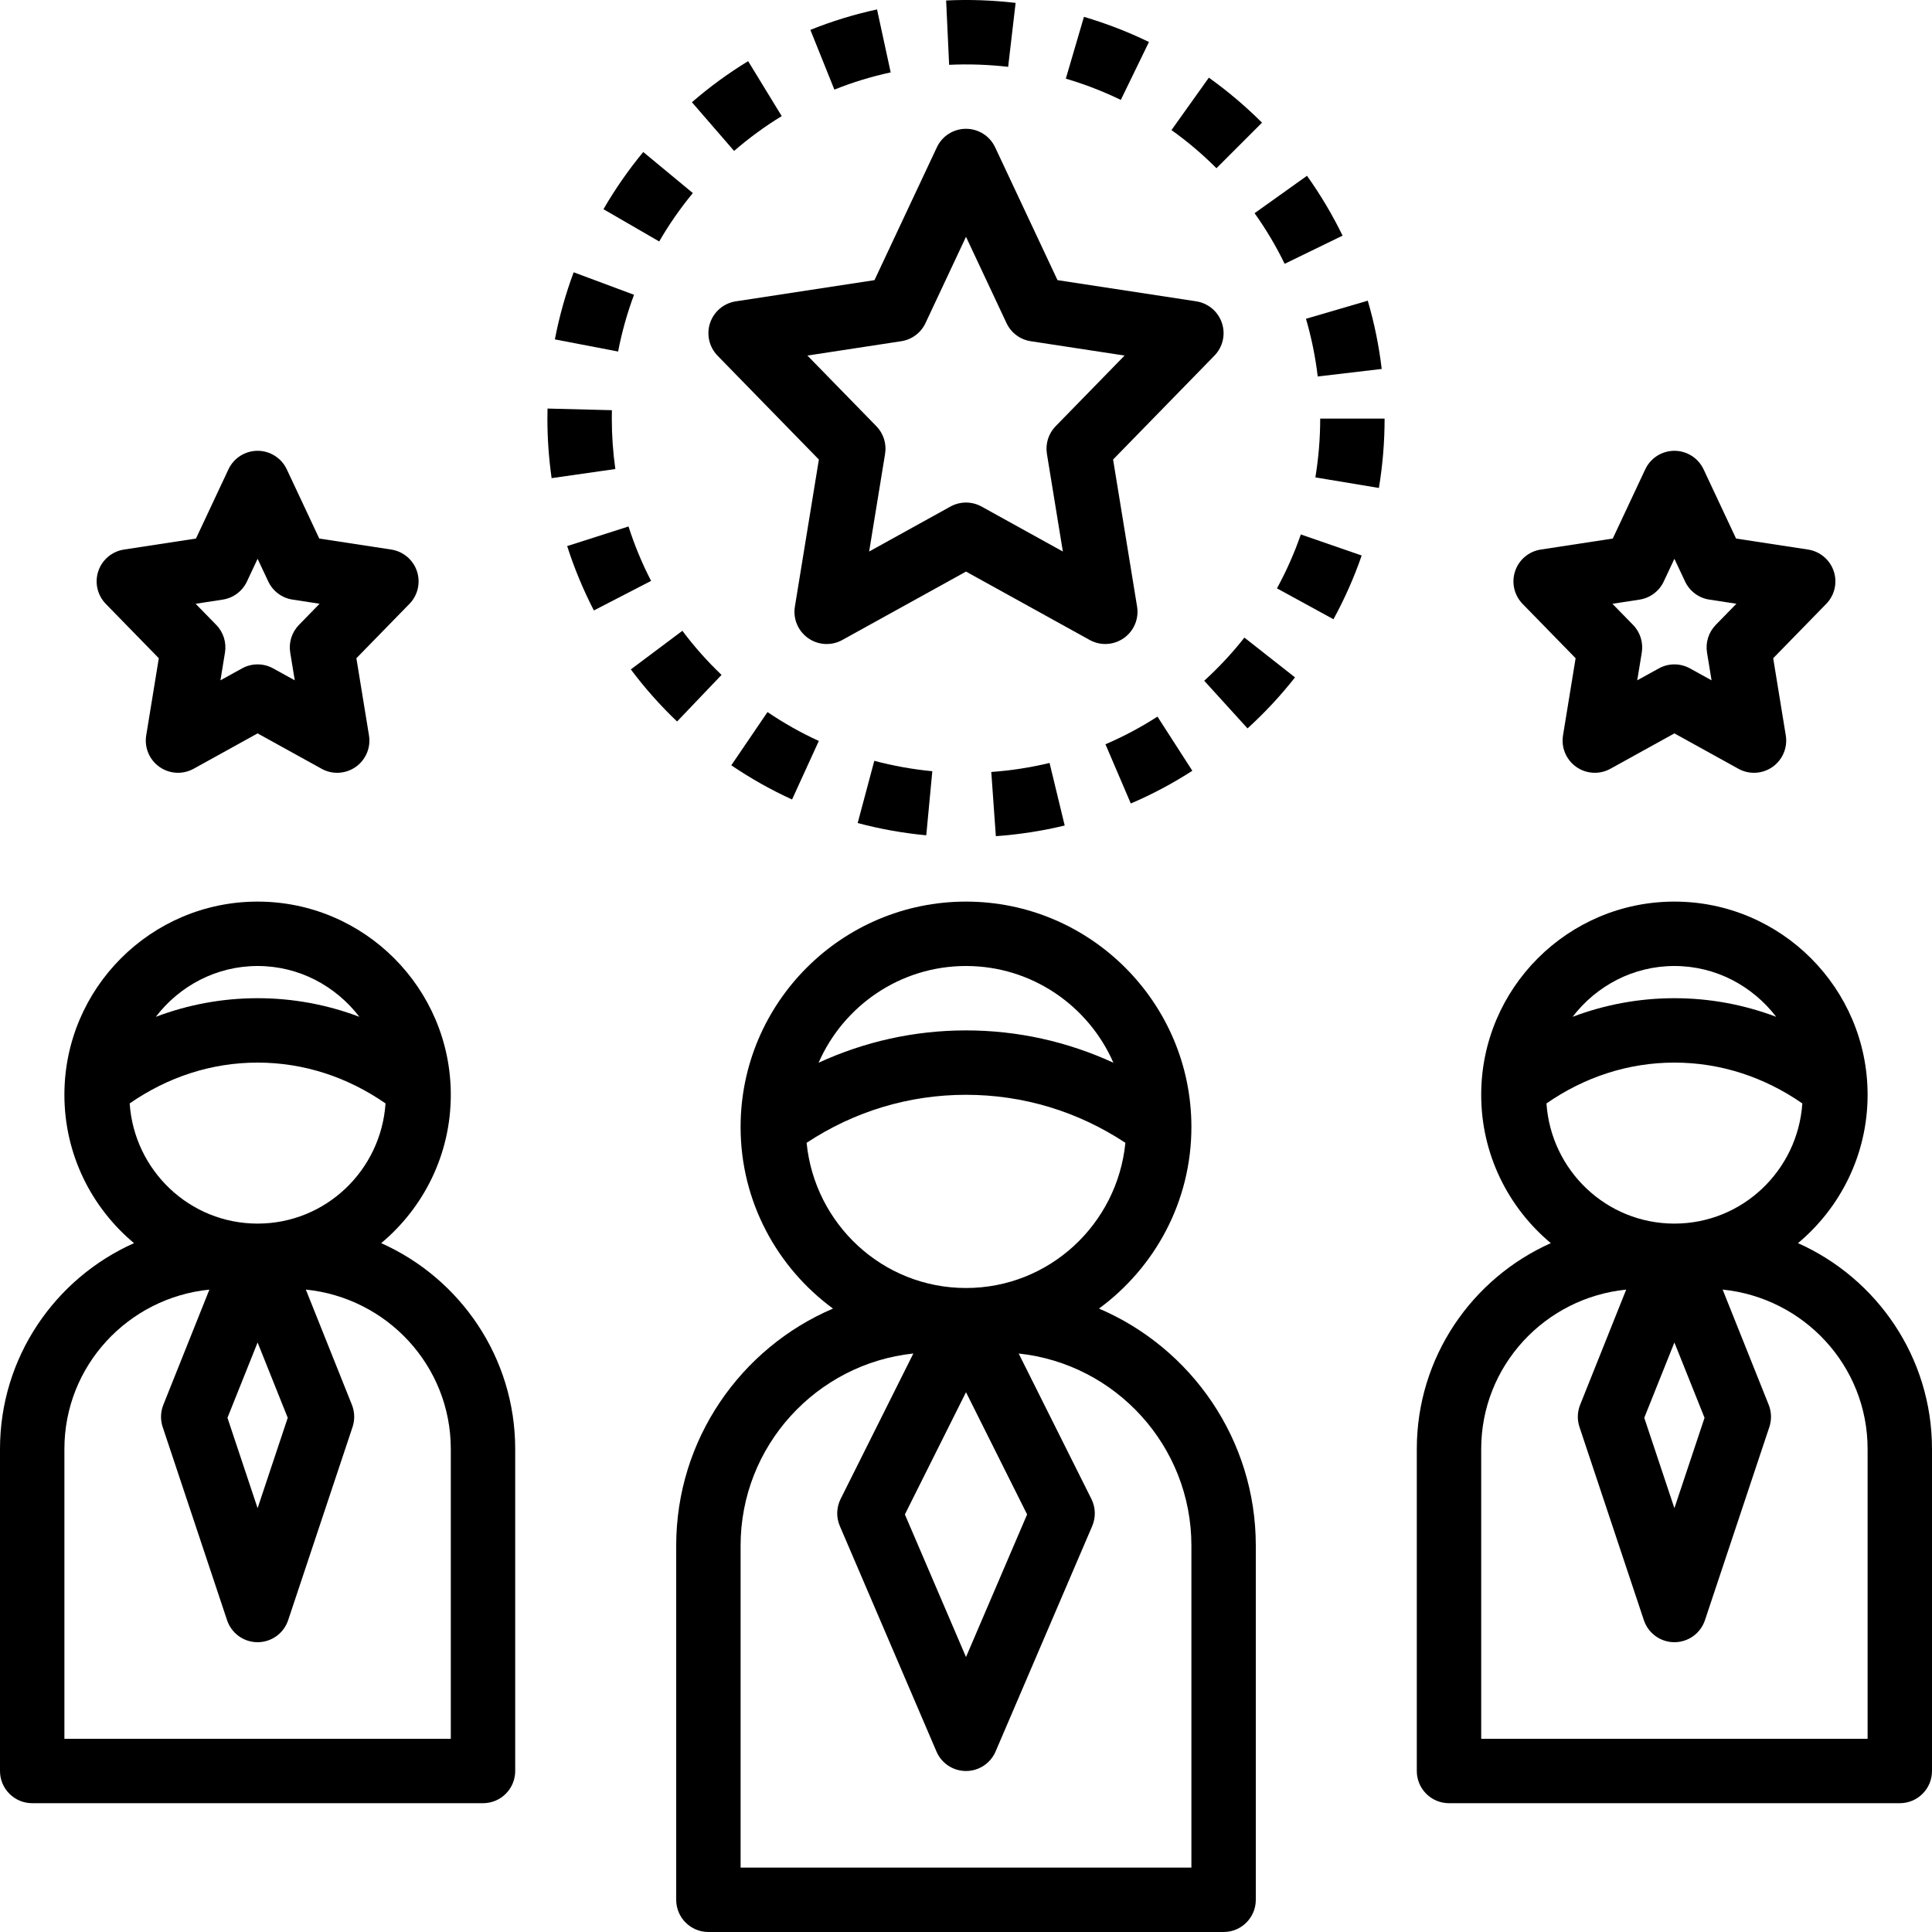 <svg width="100%" height="100%" viewBox="0 0 60 60" fill="none" xmlns="http://www.w3.org/2000/svg">
<path d="M34.13 40.639C35.866 39.364 37 37.314 37 35C37 31.141 33.86 28 30 28C26.14 28 23 31.141 23 35C23 35.003 23 35.005 23 35.008V35.01C23.003 37.32 24.136 39.366 25.869 40.639C23.01 41.86 21 44.699 21 48V59C21 59.553 21.448 60 22 60H38C38.552 60 39 59.553 39 59V48C39 44.699 36.99 41.86 34.13 40.639ZM30 43.236L31.898 47.032L30 51.461L28.102 47.032L30 43.236ZM30 30C32.047 30 33.806 31.239 34.578 33.004C33.151 32.348 31.602 32 30 32C28.398 32 26.849 32.348 25.422 33.004C26.194 31.239 27.953 30 30 30ZM25.05 35.491C26.525 34.517 28.223 34 30 34C31.777 34 33.475 34.517 34.95 35.491C34.7 38.015 32.589 40 30 40C27.411 40 25.3 38.015 25.05 35.491ZM37 58H23V48C23 44.906 25.354 42.353 28.365 42.034L26.106 46.552C25.975 46.815 25.965 47.123 26.082 47.393L29.082 54.393C29.238 54.762 29.6 55 30 55C30.4 55 30.762 54.762 30.919 54.394L33.919 47.394C34.035 47.124 34.026 46.816 33.895 46.553L31.636 42.035C34.646 42.353 37 44.906 37 48V58Z" fill="currentColor"></path>
<path d="M11.838 38.607C13.158 37.505 14 35.85 14 34C14 30.691 11.309 28 8 28C4.691 28 2 30.691 2 34C2 35.85 2.842 37.505 4.162 38.607C1.714 39.698 0 42.151 0 45V55C0 55.553 0.448 56 1 56H15C15.552 56 16 55.553 16 55V45C16 42.151 14.286 39.698 11.838 38.607ZM8 41.692L8.936 44.031L8 46.838L7.064 44.031L8 41.692ZM8 38C5.886 38 4.168 36.347 4.027 34.268C5.205 33.451 6.563 33 8 33C9.437 33 10.795 33.451 11.973 34.268C11.832 36.347 10.114 38 8 38ZM8 30C9.291 30 10.43 30.625 11.161 31.578C10.16 31.2 9.097 31 8 31C6.903 31 5.84 31.2 4.839 31.578C5.57 30.625 6.709 30 8 30ZM14 54H2V45C2 42.413 3.982 40.304 6.503 40.05L5.072 43.629C4.985 43.849 4.977 44.092 5.052 44.317L7.052 50.317C7.188 50.725 7.569 51 8 51C8.431 51 8.812 50.725 8.949 50.316L10.949 44.316C11.024 44.091 11.016 43.848 10.929 43.628L9.498 40.049C12.018 40.304 14 42.413 14 45V54Z" fill="currentColor"></path>
<path d="M55.838 38.607C57.158 37.505 58 35.85 58 34C58 30.691 55.309 28 52 28C48.691 28 46 30.691 46 34C46 35.85 46.842 37.505 48.162 38.607C45.714 39.698 44 42.151 44 45V55C44 55.553 44.448 56 45 56H59C59.552 56 60 55.553 60 55V45C60 42.151 58.286 39.698 55.838 38.607ZM52 41.692L52.936 44.031L52 46.838L51.064 44.031L52 41.692ZM52 38C49.886 38 48.168 36.347 48.027 34.268C49.205 33.451 50.563 33 52 33C53.437 33 54.795 33.451 55.973 34.268C55.832 36.347 54.114 38 52 38ZM52 30C53.291 30 54.43 30.625 55.161 31.578C54.16 31.2 53.097 31 52 31C50.903 31 49.84 31.2 48.839 31.578C49.57 30.625 50.709 30 52 30ZM58 54H46V45C46 42.413 47.982 40.304 50.503 40.05L49.072 43.629C48.985 43.849 48.977 44.092 49.052 44.317L51.052 50.317C51.188 50.725 51.569 51 52 51C52.431 51 52.812 50.725 52.949 50.316L54.949 44.316C55.024 44.091 55.016 43.848 54.929 43.628L53.498 40.049C56.018 40.304 58 42.413 58 45V54Z" fill="currentColor"></path>
<path d="M22.052 10.03C21.933 10.385 22.023 10.777 22.284 11.046L25.431 14.272L24.686 18.839C24.624 19.217 24.784 19.597 25.097 19.818C25.411 20.039 25.823 20.061 26.157 19.876L30 17.751L33.842 19.875C33.994 19.959 34.16 20 34.326 20C34.528 20 34.73 19.938 34.902 19.817C35.215 19.596 35.375 19.216 35.313 18.838L34.568 14.271L37.715 11.045C37.977 10.776 38.067 10.385 37.947 10.029C37.827 9.673 37.52 9.415 37.15 9.358L32.842 8.7L30.905 4.575C30.741 4.224 30.388 4 30 4C29.612 4 29.259 4.224 29.095 4.575L27.158 8.7L22.849 9.359C22.479 9.416 22.171 9.675 22.052 10.03ZM27.988 10.597C28.318 10.547 28.601 10.335 28.742 10.034L30 7.354L31.258 10.034C31.4 10.336 31.682 10.548 32.012 10.597L34.925 11.042L32.784 13.236C32.562 13.463 32.462 13.782 32.513 14.095L33.008 17.128L30.484 15.732C30.334 15.649 30.167 15.607 30 15.607C29.833 15.607 29.667 15.649 29.516 15.732L26.992 17.128L27.487 14.095C27.538 13.782 27.438 13.462 27.216 13.236L25.075 11.042L27.988 10.597Z" fill="currentColor"></path>
<path d="M12.948 17.738C12.829 17.383 12.521 17.124 12.151 17.067L9.915 16.725L8.906 14.575C8.741 14.225 8.388 14 8 14C7.612 14 7.259 14.225 7.095 14.575L6.086 16.725L3.85 17.067C3.479 17.124 3.172 17.382 3.053 17.738C2.934 18.094 3.024 18.485 3.285 18.754L4.932 20.442L4.541 22.838C4.479 23.216 4.639 23.596 4.952 23.817C5.266 24.038 5.677 24.06 6.012 23.875L8 22.776L9.988 23.875C10.14 23.959 10.306 24 10.472 24C10.674 24 10.876 23.938 11.048 23.817C11.361 23.596 11.521 23.216 11.459 22.838L11.068 20.442L12.715 18.754C12.978 18.485 13.067 18.094 12.948 17.738ZM9.284 19.407C9.062 19.635 8.962 19.953 9.013 20.266L9.154 21.128L8.484 20.758C8.333 20.675 8.167 20.633 8 20.633C7.833 20.633 7.667 20.675 7.516 20.758L6.846 21.128L6.987 20.266C7.038 19.953 6.938 19.634 6.716 19.407L6.075 18.751L6.915 18.622C7.245 18.572 7.528 18.36 7.669 18.059L8 17.354L8.331 18.058C8.473 18.36 8.756 18.572 9.085 18.621L9.925 18.75L9.284 19.407Z" fill="currentColor"></path>
<path d="M56.948 17.738C56.829 17.383 56.521 17.124 56.151 17.067L53.915 16.725L52.906 14.575C52.741 14.225 52.388 14 52 14C51.612 14 51.259 14.225 51.095 14.575L50.086 16.725L47.85 17.067C47.479 17.124 47.172 17.382 47.053 17.738C46.934 18.094 47.024 18.485 47.285 18.754L48.932 20.442L48.541 22.838C48.479 23.216 48.639 23.596 48.952 23.817C49.266 24.038 49.676 24.06 50.012 23.875L52 22.776L53.988 23.875C54.14 23.959 54.306 24 54.472 24C54.674 24 54.876 23.938 55.048 23.817C55.361 23.596 55.521 23.216 55.459 22.838L55.068 20.442L56.715 18.754C56.978 18.485 57.067 18.094 56.948 17.738ZM53.284 19.407C53.062 19.635 52.962 19.953 53.013 20.266L53.154 21.128L52.484 20.758C52.333 20.675 52.167 20.633 52 20.633C51.833 20.633 51.667 20.675 51.516 20.758L50.846 21.128L50.987 20.266C51.038 19.953 50.938 19.634 50.716 19.407L50.075 18.751L50.915 18.622C51.245 18.572 51.528 18.36 51.669 18.059L52 17.354L52.331 18.058C52.473 18.36 52.756 18.572 53.085 18.621L53.925 18.75L53.284 19.407Z" fill="currentColor"></path>
<path d="M18.741 6.497L20.472 7.499C20.778 6.97 21.13 6.464 21.517 5.996L19.977 4.721C19.519 5.274 19.103 5.872 18.741 6.497Z" fill="currentColor"></path>
<path d="M17.232 10.54L19.196 10.917C19.311 10.318 19.477 9.726 19.69 9.155L17.816 8.456C17.564 9.131 17.368 9.832 17.232 10.54Z" fill="currentColor"></path>
<path d="M22.711 23.767C23.308 24.172 23.943 24.53 24.598 24.829L25.429 23.011C24.875 22.758 24.339 22.455 23.835 22.114L22.711 23.767Z" fill="currentColor"></path>
<path d="M21.488 3.175L22.798 4.687C23.259 4.288 23.756 3.923 24.277 3.606L23.234 1.899C22.619 2.274 22.032 2.704 21.488 3.175Z" fill="currentColor"></path>
<path d="M35.118 24.953C35.779 24.671 36.422 24.329 37.029 23.937L35.946 22.255C35.432 22.586 34.889 22.875 34.331 23.114L35.118 24.953Z" fill="currentColor"></path>
<path d="M30.927 25.968C31.646 25.917 32.365 25.806 33.065 25.637L32.595 23.694C32.004 23.837 31.395 23.93 30.785 23.974L30.927 25.968Z" fill="currentColor"></path>
<path d="M28.766 25.941L28.954 23.951C28.347 23.893 27.741 23.785 27.152 23.628L26.636 25.56C27.332 25.746 28.048 25.874 28.766 25.941Z" fill="currentColor"></path>
<path d="M39.657 18.272L41.412 19.231C41.759 18.596 42.054 17.93 42.288 17.252L40.398 16.598C40.2 17.172 39.95 17.735 39.657 18.272Z" fill="currentColor"></path>
<path d="M40.85 14.826L42.823 15.154C42.94 14.447 43 13.723 43 13H41C41 13.612 40.949 14.227 40.85 14.826Z" fill="currentColor"></path>
<path d="M22.408 20.96C21.967 20.539 21.557 20.078 21.192 19.59L19.591 20.789C20.022 21.365 20.505 21.909 21.027 22.407L22.408 20.96Z" fill="currentColor"></path>
<path d="M19.519 16.35L17.614 16.959C17.833 17.644 18.112 18.316 18.443 18.958L20.22 18.04C19.939 17.497 19.704 16.929 19.519 16.35Z" fill="currentColor"></path>
<path d="M37.398 21.141L38.743 22.621C39.276 22.137 39.772 21.603 40.218 21.037L38.646 19.801C38.269 20.28 37.849 20.731 37.398 21.141Z" fill="currentColor"></path>
<path d="M19 13L19.003 12.739L17.004 12.688L17 13C17 13.619 17.044 14.241 17.131 14.849L19.11 14.566C19.037 14.052 19 13.524 19 13Z" fill="currentColor"></path>
<path d="M31.309 2.076L31.541 0.09C30.827 0.006 30.098 -0.02 29.383 0.015L29.476 2.013C30.082 1.984 30.703 2.006 31.309 2.076Z" fill="currentColor"></path>
<path d="M36.381 4.04C36.878 4.394 37.348 4.793 37.778 5.224L39.193 3.81C38.684 3.301 38.129 2.831 37.542 2.412L36.381 4.04Z" fill="currentColor"></path>
<path d="M33.663 0.523L33.1 2.443C33.684 2.614 34.259 2.837 34.808 3.103L35.682 1.304C35.033 0.989 34.354 0.727 33.663 0.523Z" fill="currentColor"></path>
<path d="M27.237 0.293C26.531 0.446 25.834 0.659 25.167 0.928L25.912 2.783C26.475 2.557 27.064 2.377 27.661 2.248L27.237 0.293Z" fill="currentColor"></path>
<path d="M42.91 11.458C42.826 10.743 42.68 10.029 42.477 9.338L40.558 9.9C40.729 10.485 40.852 11.088 40.923 11.692L42.91 11.458Z" fill="currentColor"></path>
<path d="M38.962 6.621C39.316 7.117 39.63 7.645 39.896 8.193L41.695 7.318C41.38 6.671 41.008 6.046 40.59 5.459L38.962 6.621Z" fill="currentColor"></path>
</svg>